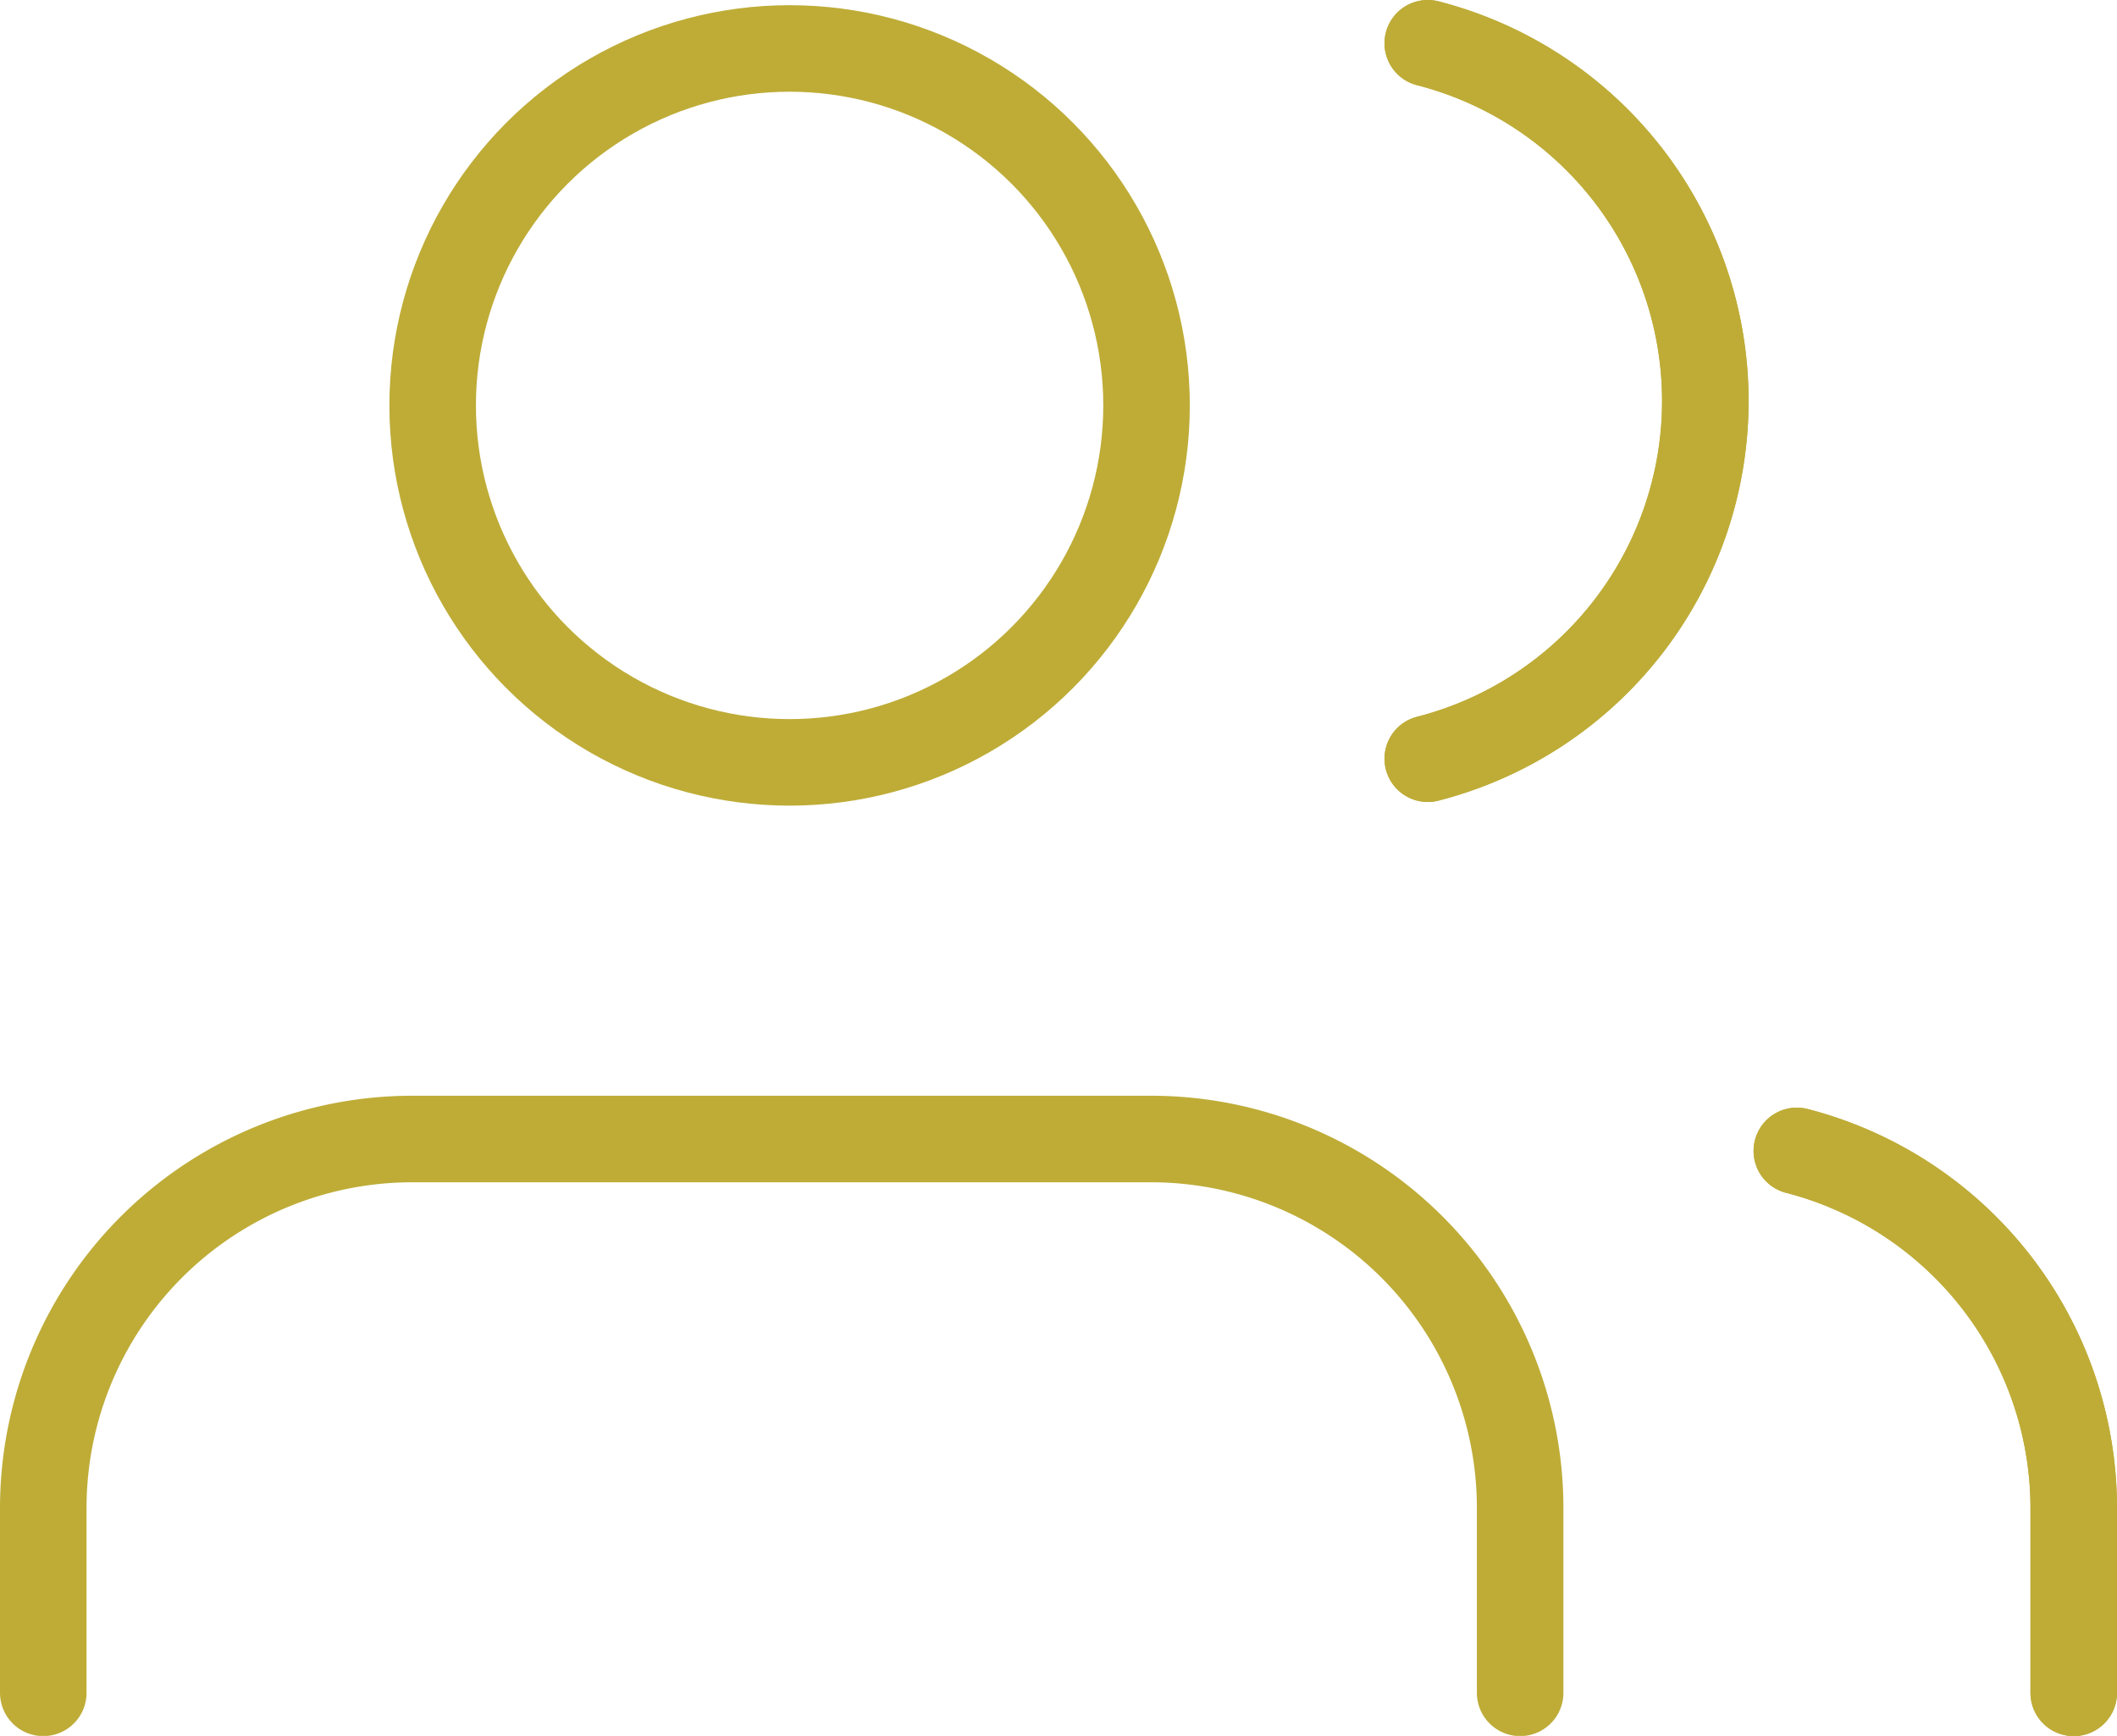 <?xml version="1.0" encoding="UTF-8"?> <svg xmlns="http://www.w3.org/2000/svg" viewBox="0 0 97.86 80.24"><defs><style>.a{fill:none;stroke:#beac37;stroke-linecap:round;stroke-linejoin:round;stroke-width:4px;}</style></defs><path class="a" d="M70.27,78.68V70.14A17.06,17.06,0,0,0,53.2,53.08H19.07A17.06,17.06,0,0,0,2,70.14H2v8.54" transform="translate(0 -0.43)"></path><circle class="a" cx="36.5" cy="18.74" r="16.5"></circle><path class="a" d="M95.86,78.68V70.15a17.06,17.06,0,0,0-12.8-16.52" transform="translate(0 -0.43)"></path><path class="a" d="M66,2.43A17.07,17.07,0,0,1,66,35.5" transform="translate(0 -0.43)"></path><path class="a" d="M95.86,78.68V70.15a17.06,17.06,0,0,0-12.8-16.52" transform="translate(0 -0.43)"></path><path class="a" d="M66,2.43A17.07,17.07,0,0,1,66,35.5" transform="translate(0 -0.43)"></path></svg> 